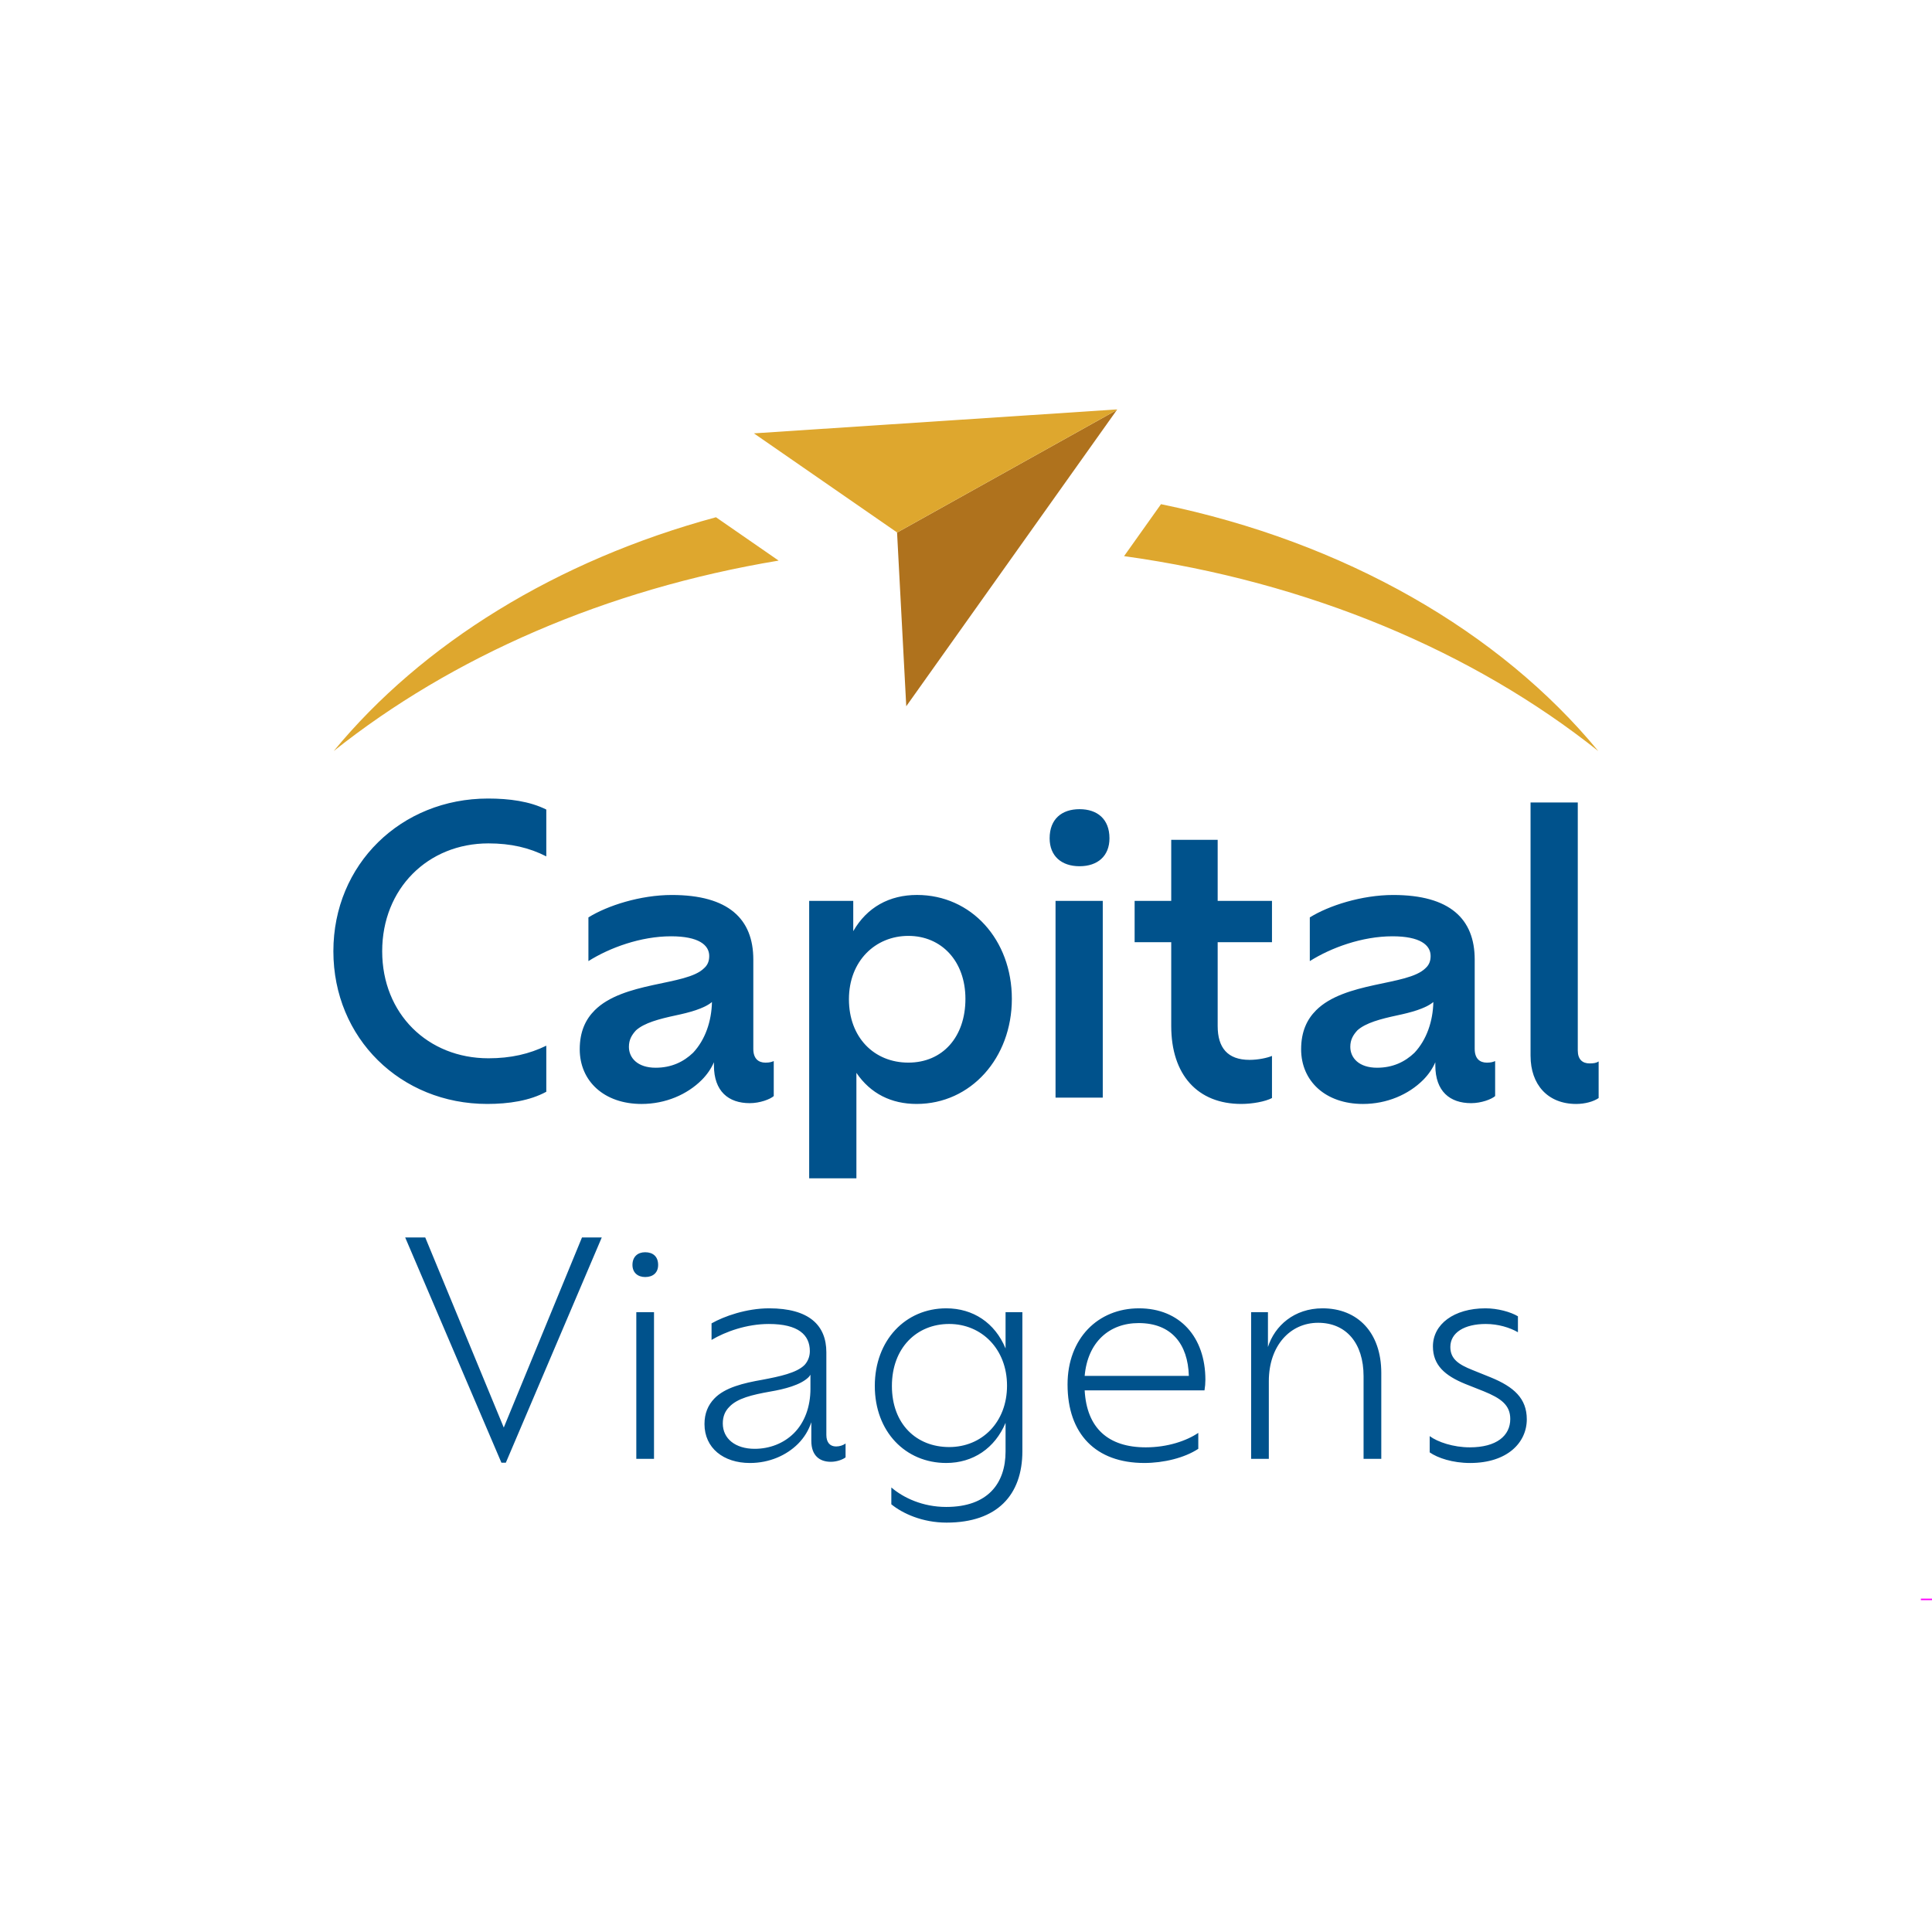 <svg xmlns="http://www.w3.org/2000/svg" id="Layer_1" data-name="Layer 1" viewBox="0 0 1280 1280"><defs><style>.cls-1{fill:#00528c}.cls-3{fill:#dea72e}</style></defs><path d="M1300.15 1059.64h-27.53" style="fill:none;stroke:#f0f;stroke-miterlimit:10"/><path d="m474.35 342.69 41.51 28.72c-114.63 19.03-216.57 63.9-294.76 126.17 58.58-71.14 147.63-126.3 253.25-154.89ZM1058.9 497.6c-82.56-65.77-191.63-112.13-314.17-129.15l24.46-34.42c121.54 24.99 224.51 84.38 289.71 163.57Z" class="cls-3"/><path d="m600.42 467.9-6.09-115.07 145.61-81.21L600.42 467.9z" style="fill:#af721d"/><path d="m594.33 352.83-.02-.09-94.83-65.63 240.74-15.87-.28.38-145.61 81.21z" class="cls-3"/><path d="m398.68 819.86-63.55 149.21h-2.93l-63.75-149.21h13.29l52.02 125.93 51.82-125.93h13.1Zm20.34 18.19c0-5.47 3.52-8.41 8.41-8.41 5.28 0 8.6 2.93 8.6 8.41 0 5.09-3.32 8.02-8.6 8.02-4.89 0-8.41-2.93-8.41-8.02Zm2.55 31.29h11.73v97.19h-11.73v-97.19Zm138.64 87.02v9.19c-1.76 1.37-5.67 2.93-9.78 2.93-7.43 0-12.91-4.11-12.91-13.88v-12.32c-1.76 5.28-4.69 10.17-8.8 14.28-7.63 7.63-18.97 12.71-31.87 12.71-17.6 0-30.11-9.97-30.11-25.81 0-7.03 2.35-12.52 6.45-16.81 7.04-7.44 19.56-10.36 31.87-12.52 11.34-2.15 22.68-4.5 27.96-9.78 2.15-2.35 3.52-5.47 3.52-9.19 0-10.76-7.63-17.99-27.18-17.99-14.67 0-28.74 5.08-37.94 10.56v-10.96c8.21-4.69 23.08-9.97 38.13-9.97 26.4 0 37.93 11.15 37.93 29.14v54.75c0 4.89 2.35 7.63 6.45 7.63 2.35 0 4.69-.78 6.26-1.95Zm-23.27-36.38v-9.19c-.39.59-.78 1.18-1.17 1.57-5.28 5.28-16.23 8.02-25.42 9.58-12.12 2.15-21.9 4.5-27.18 10.17-2.74 2.74-4.3 6.26-4.3 10.95 0 10.17 8.41 16.82 21.12 16.82 9.78 0 19.16-3.52 26.01-10.36 7.04-7.04 10.95-17.4 10.95-29.53Zm140.41-50.64v92.11c0 28.94-16.62 47.32-50.25 47.32-16.04 0-29.14-6.07-36.57-12.13v-11.15c8.02 6.84 20.73 12.9 36.37 12.9 27.57 0 39.31-15.64 39.31-36.76v-18.96c-7.04 16.81-21.51 26.59-39.31 26.59-26.98 0-47.32-20.73-47.32-51.03s20.34-51.43 47.32-51.43c17.8 0 32.27 9.58 39.31 26.59v-24.05h11.15Zm-10.17 48.69c0-24.25-16.82-40.87-38.33-40.87s-37.94 15.84-37.94 41.07 16.23 40.48 37.94 40.48 38.33-16.43 38.33-40.68Zm130.83 3.13h-79.39c1.37 25.03 15.64 37.74 40.48 37.74 14.47 0 26.98-4.3 34.8-9.58v10.56c-9.19 6.06-23.07 9.38-35.78 9.38-32.07 0-50.84-19.16-50.84-52.01 0-30.5 20.14-50.45 47.32-50.45s44 19.16 44 47.32c0 2.34-.2 4.69-.59 7.04Zm-79.4-9.59h69.03c-.59-21.12-11.53-35-33.24-35-19.56 0-33.83 12.71-35.78 35Zm196.53-1.95v56.9H903.4v-54.75c0-21.9-11.53-35.39-30.11-35.39s-32.66 15.25-32.66 38.72v51.43H828.9v-97.19h11.15v23.08c4.5-14.08 17.4-25.62 36.17-25.62 23.27 0 38.92 16.04 38.92 42.82Zm32.07 52.6v-10.75c5.28 3.91 15.64 7.43 26.59 7.43 17.6 0 26.79-7.63 26.79-18.77 0-9.19-6.06-13.69-17.6-18.38l-12.32-4.89c-13.3-5.47-21.32-12.32-21.32-24.84 0-14.66 13.89-25.22 34.81-25.22 8.02 0 16.62 2.34 21.51 5.28v10.56c-5.47-3.13-13.1-5.47-21.31-5.47-14.08 0-23.47 5.67-23.47 15.25 0 7.82 5.28 11.53 14.67 15.25l12.12 4.89c15.25 6.26 23.86 13.88 23.86 27.77 0 15.45-12.91 28.94-37.55 28.94-11.54 0-21.51-3.32-26.79-7.04ZM361.93 723.31c-10.95 6-25.03 8.08-39.11 8.08-57.36 0-101.95-43.54-101.95-101.17s44.85-101.17 102.48-101.17c14.08 0 27.64 1.83 38.59 7.3v31.03c-11.21-5.74-23.47-8.61-38.33-8.61-40.15 0-70.4 29.99-70.4 71.45s30.25 70.92 70.4 70.92c14.86 0 27.12-2.87 38.33-8.35v30.51Zm150.7-20.34v23.21c-2.35 2.09-9.13 4.69-15.9 4.69-14.08 0-23.73-7.82-23.73-25.03v-2.08c-1.83 4.17-4.43 8.08-8.08 11.74-9.65 9.65-23.99 15.9-39.89 15.9-24.77 0-40.94-15.12-40.94-36.24 0-11.74 3.91-19.82 9.91-25.82 9.39-9.39 24.25-13.56 38.59-16.69 14.34-3.13 27.9-5.21 33.9-11.21 2.35-2.09 3.39-4.69 3.39-8.08 0-7.3-7.04-13.04-25.29-13.04-20.08 0-40.67 7.56-54.75 16.43v-28.94c12.52-7.82 34.42-14.86 55.28-14.86 37.55 0 53.97 15.9 53.97 42.76v59.19c0 6.52 3.39 9.13 8.08 9.13 2.87 0 4.17-.52 5.47-1.04Zm-40.94-39.11c-5.21 4.43-15.38 7.04-23.99 8.86-10.95 2.35-20.86 4.96-26.34 9.91-2.87 3.13-4.69 6.26-4.69 10.95 0 7.3 5.74 13.82 17.73 13.82 10.43 0 18.51-3.91 24.77-9.91 8.08-8.61 12.25-20.86 12.52-33.64Zm198.69-2.09c0 39.11-27.12 69.62-63.1 69.62-16.69 0-30.51-6.78-39.89-20.6v69.88H536.1V596.84h29.2v20.08c9.13-15.9 23.99-23.99 42.24-23.99 35.98 0 62.84 29.72 62.84 68.84Zm-30.76 0c0-25.03-15.91-41.72-37.81-41.72s-39.37 16.69-39.37 41.98 16.69 41.98 39.37 41.98 37.81-16.95 37.81-42.24Zm55.79-106.38c0-12.78 8.08-19.29 19.82-19.29s19.82 6.52 19.82 19.29c0 11.74-7.82 18.51-19.82 18.51s-19.82-6.78-19.82-18.51Zm3.91 41.46h31.29v130.37h-31.29V596.85Zm107.42 27.38v55.54c0 14.34 6.52 22.42 21.12 22.42 5.74 0 11.73-1.3 14.86-2.61v27.9c-4.43 2.35-13.04 3.91-20.34 3.91-28.94 0-46.41-19.29-46.41-51.63v-55.54h-24.25v-27.38h24.25v-40.42h30.77v40.42h35.98v27.38h-35.98Zm183.83 78.74v23.21c-2.35 2.09-9.13 4.69-15.9 4.69-14.08 0-23.73-7.82-23.73-25.03v-2.08c-1.83 4.17-4.43 8.08-8.08 11.74-9.65 9.65-23.99 15.9-39.89 15.9-24.77 0-40.94-15.12-40.94-36.24 0-11.74 3.91-19.82 9.91-25.82 9.39-9.39 24.25-13.56 38.59-16.69 14.34-3.13 27.9-5.21 33.9-11.21 2.35-2.09 3.39-4.69 3.39-8.08 0-7.3-7.04-13.04-25.29-13.04-20.08 0-40.67 7.56-54.75 16.43v-28.94c12.52-7.82 34.42-14.86 55.28-14.86 37.55 0 53.97 15.9 53.97 42.76v59.19c0 6.52 3.39 9.13 8.08 9.13 2.87 0 4.17-.52 5.47-1.04Zm-40.94-39.11c-5.21 4.43-15.38 7.04-23.99 8.86-10.95 2.35-20.86 4.96-26.34 9.91-2.87 3.13-4.69 6.26-4.69 10.95 0 7.3 5.74 13.82 17.73 13.82 10.43 0 18.51-3.91 24.77-9.91 8.08-8.61 12.25-20.86 12.52-33.64Zm64.4 35.72V531.66h31.29v164.27c0 6 3.13 8.61 7.82 8.61 2.61 0 4.43-.26 6-1.3v24.25c-3.39 2.35-9.13 3.91-14.86 3.91-19.03 0-30.24-13.04-30.24-31.81Z" class="cls-1"/></svg>